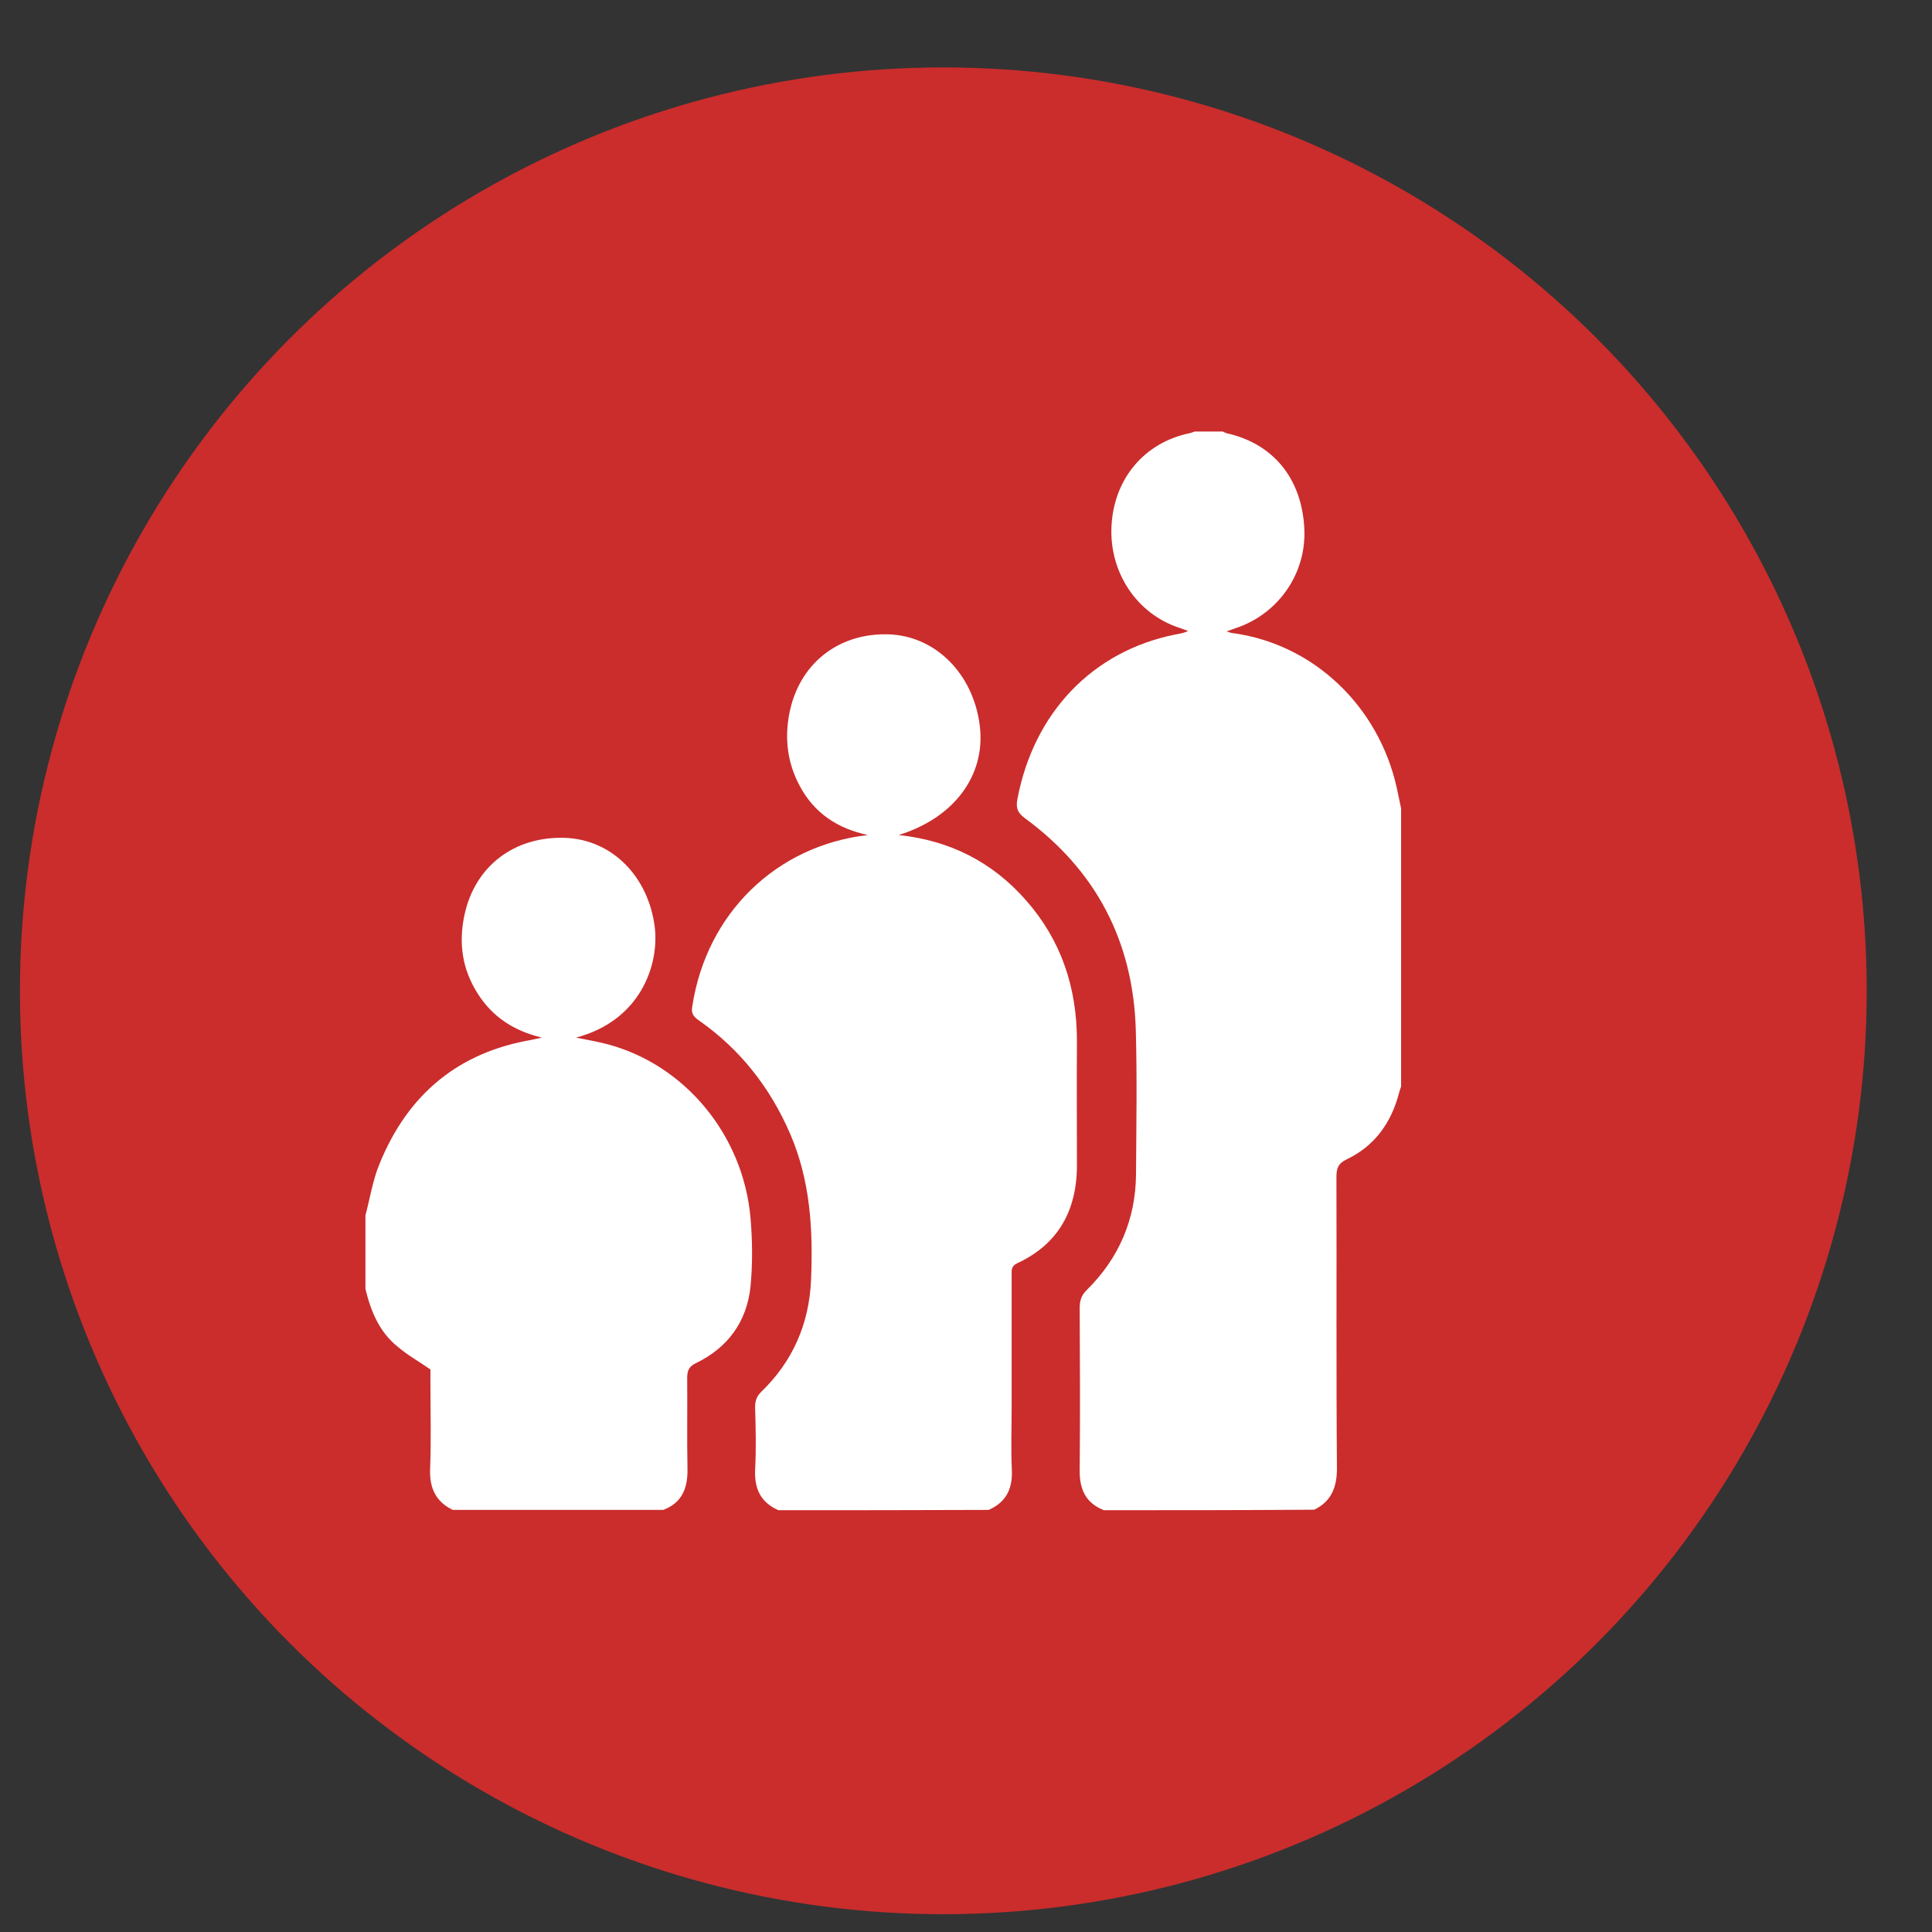 <svg width="19" height="19" viewBox="0 0 19 19" fill="none" xmlns="http://www.w3.org/2000/svg">
<rect x="0" y="0" width="19" height="19" fill="#333333" stroke="none"/>
<circle cx="9.277" cy="9.744" r="9.081" fill="#CA2D2C"/>
<path d="M10.857 14.852C10.679 14.783 10.615 14.648 10.618 14.457C10.623 13.927 10.621 13.394 10.618 12.863C10.618 12.789 10.636 12.736 10.69 12.684C11.002 12.375 11.17 11.993 11.172 11.543C11.175 11.074 11.183 10.604 11.17 10.135C11.146 9.251 10.772 8.555 10.08 8.047C10.008 7.994 9.989 7.947 10.005 7.862C10.164 7.011 10.743 6.403 11.559 6.24C11.599 6.232 11.642 6.227 11.684 6.205C11.655 6.193 11.626 6.185 11.597 6.174C11.178 6.036 10.907 5.627 10.931 5.172C10.955 4.705 11.257 4.351 11.7 4.26C11.716 4.257 11.732 4.249 11.748 4.244C11.841 4.244 11.934 4.244 12.026 4.244C12.037 4.249 12.05 4.257 12.061 4.26C12.522 4.362 12.801 4.705 12.827 5.194C12.851 5.636 12.575 6.036 12.154 6.177C12.13 6.185 12.106 6.193 12.063 6.21C12.101 6.221 12.114 6.227 12.13 6.227C12.92 6.337 13.559 6.945 13.737 7.751C13.75 7.817 13.766 7.884 13.779 7.95C13.779 8.861 13.779 9.773 13.779 10.684C13.771 10.706 13.764 10.729 13.758 10.751C13.681 11.046 13.514 11.273 13.246 11.4C13.159 11.441 13.143 11.491 13.143 11.576C13.146 12.532 13.14 13.485 13.148 14.441C13.148 14.631 13.09 14.766 12.925 14.847C12.236 14.852 11.546 14.852 10.857 14.852Z" fill="white"/>
<path d="M7.655 14.852C7.487 14.777 7.419 14.65 7.426 14.46C7.437 14.253 7.432 14.046 7.426 13.838C7.426 13.775 7.442 13.731 7.487 13.687C7.793 13.391 7.957 13.024 7.976 12.59C7.997 12.096 7.97 11.612 7.771 11.151C7.572 10.69 7.273 10.314 6.87 10.033C6.816 9.994 6.795 9.963 6.809 9.892C6.949 8.983 7.633 8.315 8.535 8.212C8.241 8.149 8.005 8 7.859 7.718C7.745 7.5 7.716 7.268 7.761 7.025C7.854 6.528 8.243 6.227 8.729 6.238C9.201 6.249 9.575 6.63 9.636 7.141C9.694 7.624 9.384 8.044 8.837 8.212C9.339 8.265 9.758 8.475 10.092 8.856C10.434 9.245 10.591 9.709 10.591 10.237C10.588 10.643 10.591 11.052 10.591 11.458C10.591 11.911 10.402 12.239 10.002 12.424C9.943 12.452 9.949 12.493 9.949 12.54C9.949 12.968 9.949 13.396 9.949 13.825C9.949 14.034 9.941 14.247 9.951 14.457C9.959 14.648 9.89 14.775 9.723 14.849C9.034 14.852 8.344 14.852 7.655 14.852Z" fill="white"/>
<path d="M3.594 11.952C3.639 11.784 3.665 11.607 3.732 11.447C4.013 10.753 4.517 10.347 5.23 10.226C5.243 10.223 5.257 10.22 5.27 10.217C5.283 10.215 5.296 10.212 5.328 10.204C5.05 10.137 4.84 9.999 4.694 9.765C4.546 9.53 4.509 9.276 4.567 9.002C4.668 8.519 5.058 8.221 5.562 8.24C6.021 8.259 6.379 8.621 6.44 9.124C6.482 9.494 6.296 10.038 5.665 10.204C5.771 10.226 5.869 10.242 5.965 10.267C6.731 10.466 7.31 11.159 7.381 11.98C7.4 12.201 7.402 12.43 7.381 12.651C7.344 13.004 7.153 13.256 6.845 13.405C6.776 13.438 6.758 13.477 6.758 13.554C6.761 13.855 6.755 14.153 6.761 14.454C6.763 14.645 6.7 14.783 6.522 14.849C5.832 14.849 5.143 14.849 4.453 14.849C4.286 14.769 4.222 14.634 4.23 14.443C4.241 14.162 4.233 13.88 4.233 13.595C4.233 13.546 4.233 13.493 4.233 13.468C4.114 13.385 4.005 13.325 3.912 13.245C3.732 13.101 3.647 12.897 3.594 12.676C3.594 12.435 3.594 12.195 3.594 11.952Z" fill="white"/>
</svg>
